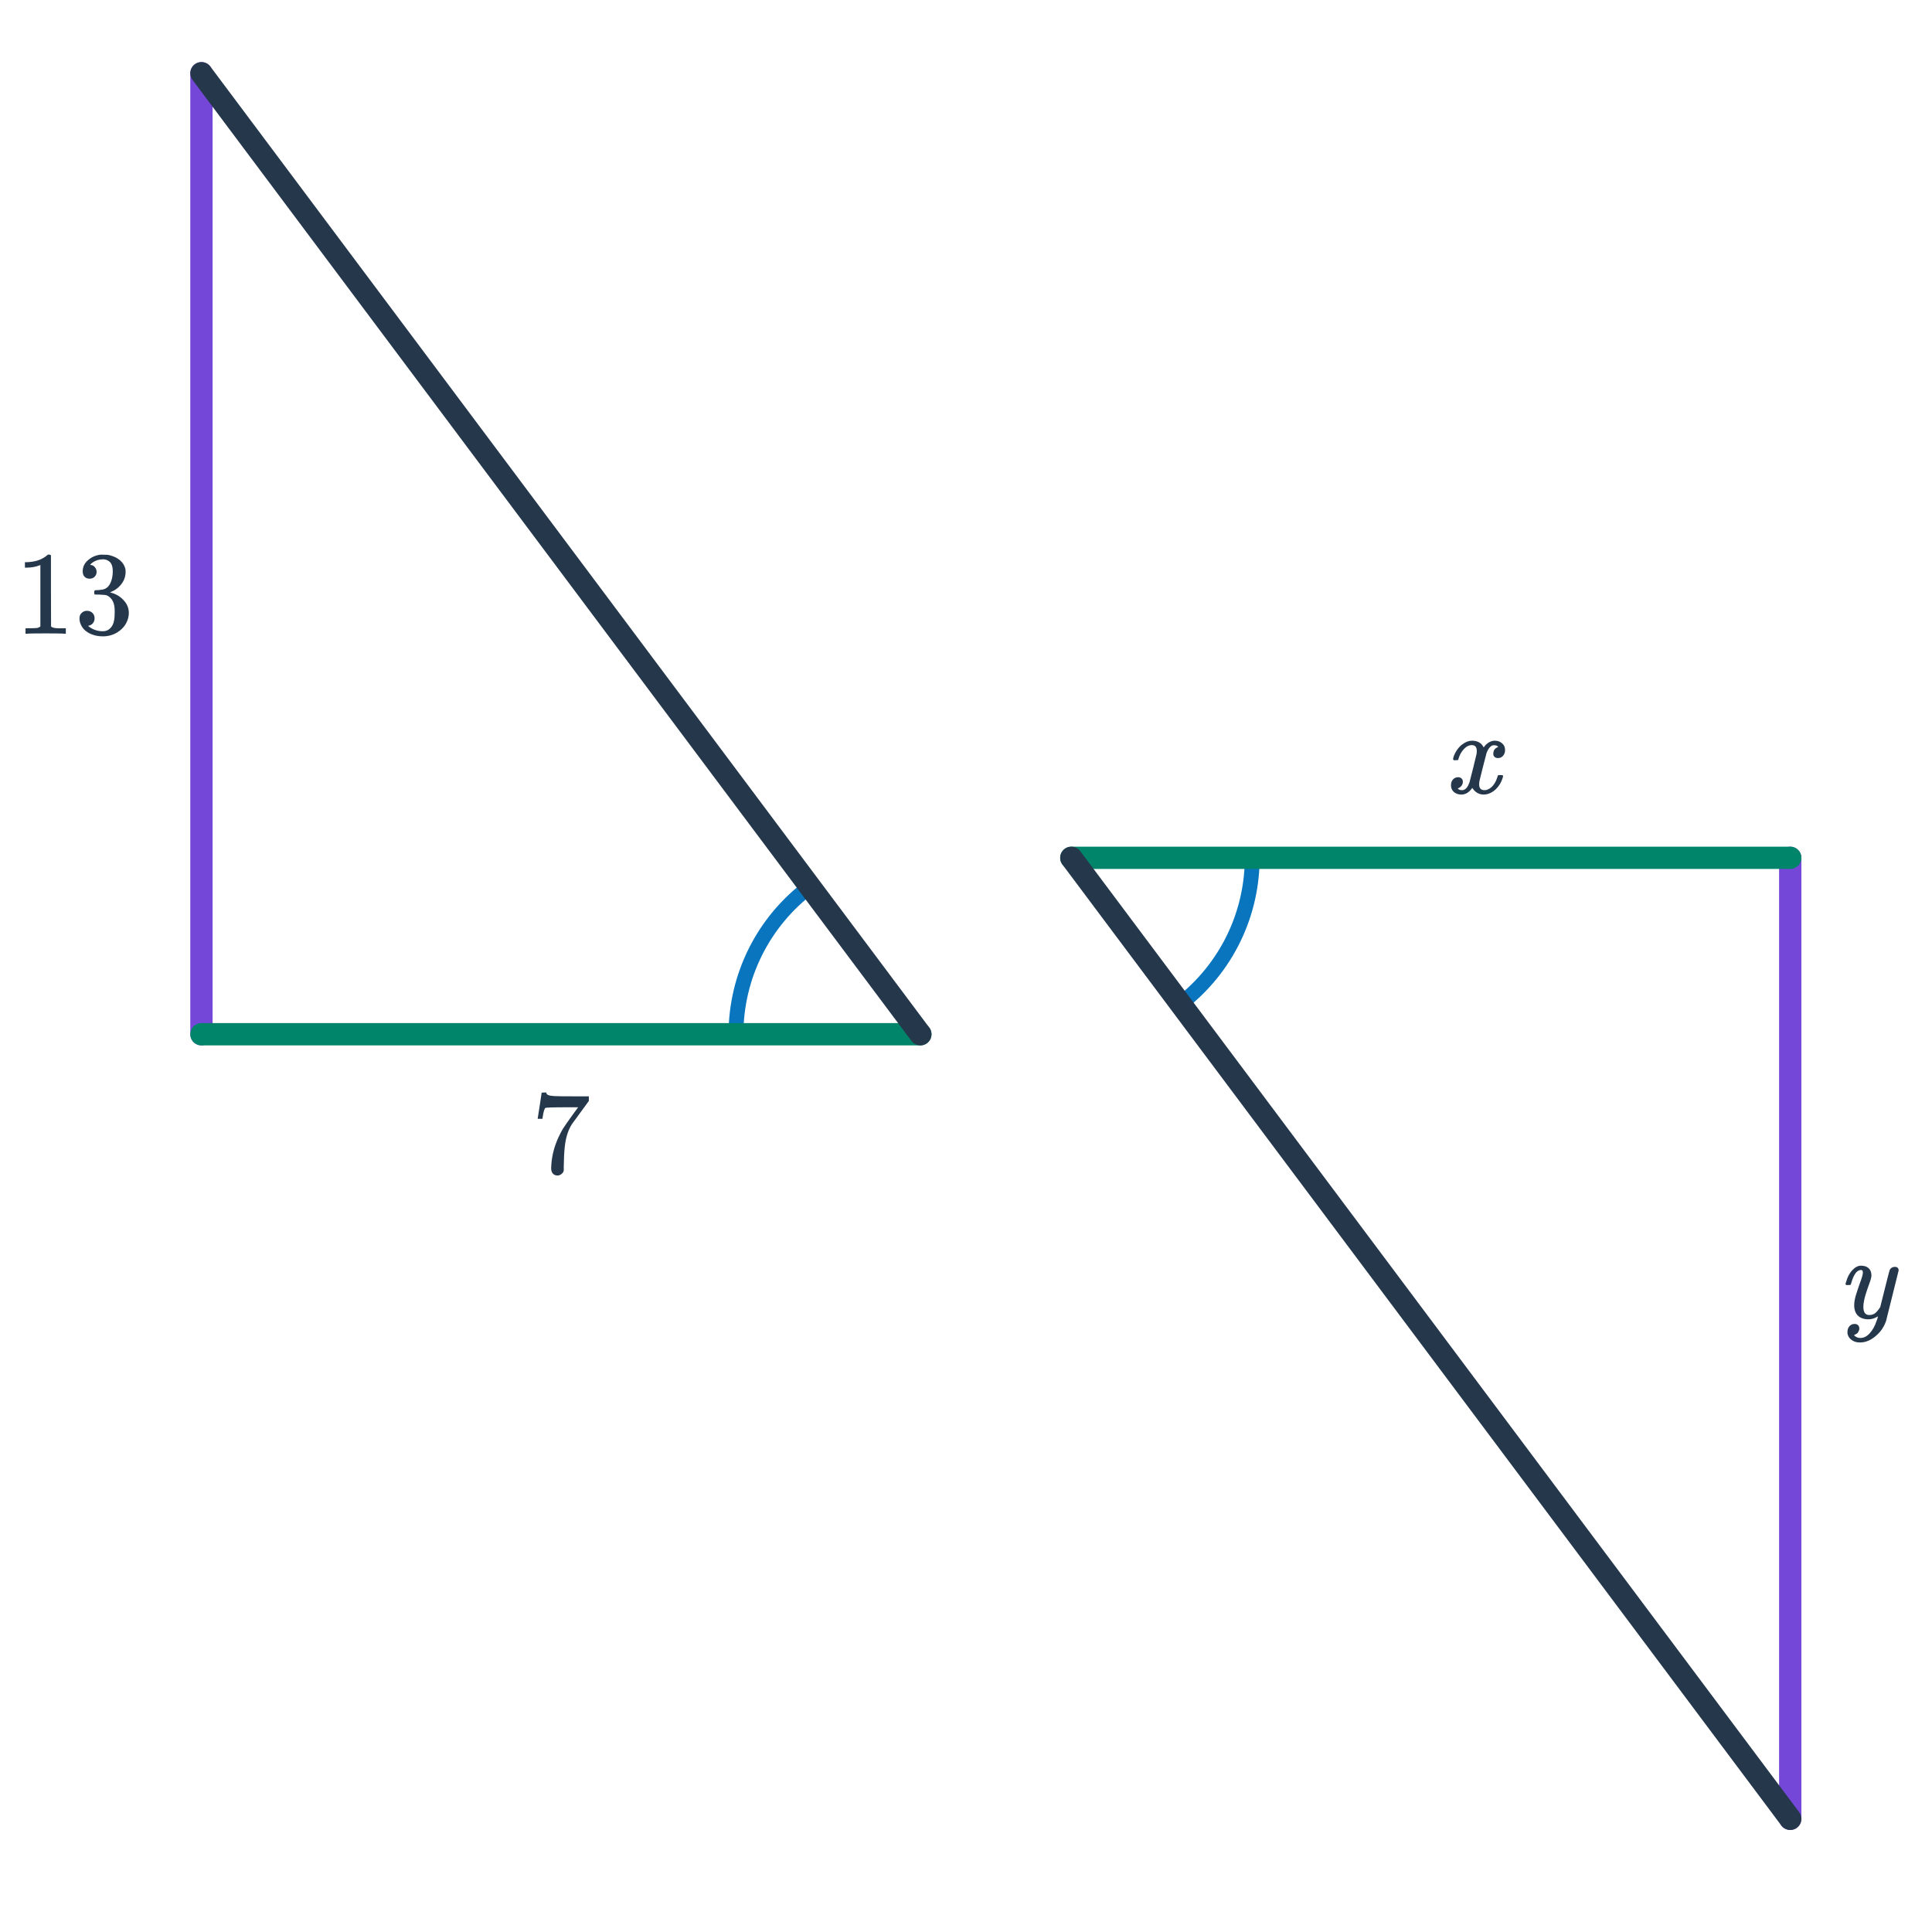 <svg width="260" height="260" viewBox="0 0 260 260" fill="none" xmlns="http://www.w3.org/2000/svg">
<path d="M108.961 119.342C105.887 121.65 103.391 124.64 101.67 128.077C99.95 131.514 99.051 135.304 99.046 139.148L123.856 139.184L108.961 119.342Z" stroke="#0875BE" stroke-width="2" stroke-miterlimit="10" stroke-linejoin="round"/>
<path d="M158.845 135.098C161.89 132.753 164.349 129.732 166.028 126.274C167.706 122.816 168.558 119.015 168.516 115.171L143.707 115.441L158.845 135.098Z" stroke="#0875BE" stroke-width="2" stroke-miterlimit="10" stroke-linejoin="round"/>
<path d="M8.681 85.286C8.5 85.254 7.652 85.238 6.137 85.238C4.644 85.238 3.806 85.254 3.625 85.286H3.433V84.55H3.849C4.468 84.55 4.868 84.534 5.049 84.502C5.134 84.491 5.262 84.427 5.433 84.31V76.038C5.412 76.038 5.369 76.054 5.305 76.086C4.814 76.278 4.265 76.379 3.657 76.39H3.353V75.654H3.657C4.553 75.622 5.3 75.419 5.897 75.046C6.089 74.939 6.254 74.816 6.393 74.678C6.414 74.646 6.478 74.63 6.585 74.63C6.692 74.63 6.782 74.662 6.857 74.726V79.51L6.873 84.31C7.033 84.47 7.38 84.55 7.913 84.55H8.441H8.857V85.286H8.681ZM12.057 77.878C11.769 77.878 11.54 77.787 11.369 77.606C11.209 77.424 11.129 77.19 11.129 76.902C11.129 76.294 11.369 75.787 11.849 75.382C12.329 74.966 12.884 74.72 13.513 74.646H13.753C14.126 74.646 14.361 74.651 14.457 74.662C14.809 74.715 15.166 74.827 15.529 74.998C16.233 75.35 16.676 75.851 16.857 76.502C16.889 76.608 16.905 76.752 16.905 76.934C16.905 77.563 16.708 78.128 16.313 78.63C15.929 79.12 15.444 79.472 14.857 79.686C14.804 79.707 14.804 79.723 14.857 79.734C14.878 79.744 14.932 79.76 15.017 79.782C15.668 79.963 16.217 80.304 16.665 80.806C17.113 81.296 17.337 81.856 17.337 82.486C17.337 82.923 17.236 83.344 17.033 83.75C16.777 84.294 16.356 84.747 15.769 85.11C15.193 85.462 14.548 85.638 13.833 85.638C13.129 85.638 12.505 85.488 11.961 85.19C11.417 84.891 11.049 84.491 10.857 83.99C10.75 83.766 10.697 83.504 10.697 83.206C10.697 82.907 10.793 82.667 10.985 82.486C11.188 82.294 11.428 82.198 11.705 82.198C12.004 82.198 12.249 82.294 12.441 82.486C12.633 82.678 12.729 82.918 12.729 83.206C12.729 83.451 12.66 83.664 12.521 83.846C12.382 84.027 12.196 84.144 11.961 84.198L11.849 84.23C12.425 84.71 13.086 84.95 13.833 84.95C14.42 84.95 14.862 84.667 15.161 84.102C15.342 83.75 15.433 83.211 15.433 82.486V82.166C15.433 81.152 15.092 80.475 14.409 80.134C14.249 80.07 13.924 80.032 13.433 80.022L12.761 80.006L12.713 79.974C12.692 79.942 12.681 79.856 12.681 79.718C12.681 79.59 12.697 79.51 12.729 79.478C12.761 79.446 12.788 79.43 12.809 79.43C13.108 79.43 13.417 79.403 13.737 79.35C14.206 79.286 14.564 79.024 14.809 78.566C15.054 78.096 15.177 77.536 15.177 76.886C15.177 76.192 14.99 75.728 14.617 75.494C14.393 75.344 14.142 75.27 13.865 75.27C13.332 75.27 12.862 75.414 12.457 75.702C12.414 75.723 12.366 75.76 12.313 75.814C12.26 75.856 12.217 75.899 12.185 75.942L12.137 76.006C12.169 76.016 12.206 76.027 12.249 76.038C12.462 76.059 12.638 76.16 12.777 76.342C12.926 76.523 13.001 76.731 13.001 76.966C13.001 77.222 12.91 77.44 12.729 77.622C12.558 77.792 12.334 77.878 12.057 77.878Z" fill="#25374B"/>
<path d="M72.362 150.516C72.373 150.494 72.464 149.913 72.635 148.772L72.891 147.06C72.891 147.038 72.997 147.028 73.21 147.028H73.531V147.092C73.531 147.198 73.611 147.289 73.77 147.364C73.93 147.438 74.208 147.486 74.603 147.508C75.008 147.529 75.909 147.54 77.306 147.54H79.243V148.164L78.154 149.652C77.995 149.876 77.813 150.126 77.611 150.404C77.408 150.67 77.253 150.878 77.147 151.028C77.04 151.177 76.976 151.268 76.954 151.3C76.4 152.164 76.069 153.321 75.963 154.772C75.92 155.209 75.893 155.806 75.882 156.564C75.882 156.713 75.877 156.868 75.867 157.028C75.867 157.177 75.867 157.3 75.867 157.396V157.54C75.824 157.721 75.717 157.876 75.546 158.004C75.386 158.132 75.21 158.196 75.019 158.196C74.763 158.196 74.555 158.105 74.394 157.924C74.245 157.753 74.171 157.513 74.171 157.204C74.171 157.044 74.192 156.74 74.234 156.292C74.394 154.852 74.891 153.406 75.722 151.956C75.936 151.614 76.384 150.969 77.067 150.02L77.802 149.012H76.314C74.459 149.012 73.483 149.044 73.386 149.108C73.344 149.129 73.285 149.246 73.21 149.46C73.147 149.673 73.093 149.924 73.05 150.212C73.029 150.393 73.013 150.494 73.002 150.516V150.564H72.362V150.516Z" fill="#25374B"/>
<path d="M27.109 139.184V9.855" stroke="#7547D8" stroke-width="3" stroke-linecap="round" stroke-linejoin="round"/>
<path d="M27.109 139.184H123.856" stroke="#00856B" stroke-width="3" stroke-linecap="round" stroke-linejoin="round"/>
<path d="M199.666 106.929C199.037 106.929 198.525 106.631 198.13 106.033C197.714 106.631 197.229 106.929 196.674 106.929C196.28 106.929 195.944 106.817 195.666 106.593C195.4 106.359 195.266 106.055 195.266 105.681C195.266 105.372 195.352 105.116 195.522 104.913C195.704 104.7 195.944 104.593 196.242 104.593C196.424 104.593 196.573 104.652 196.69 104.769C196.808 104.876 196.866 105.025 196.866 105.217C196.866 105.292 196.861 105.351 196.85 105.393C196.765 105.692 196.594 105.905 196.338 106.033L196.178 106.097C196.274 106.257 196.466 106.337 196.754 106.337C197.181 106.337 197.517 105.98 197.762 105.265C197.794 105.169 197.954 104.545 198.242 103.393C198.53 102.241 198.685 101.601 198.706 101.473C198.728 101.377 198.738 101.239 198.738 101.057C198.738 100.535 198.514 100.273 198.066 100.273C197.65 100.273 197.261 100.492 196.898 100.929C196.621 101.249 196.413 101.649 196.274 102.129C196.253 102.225 196.232 102.279 196.21 102.289C196.189 102.3 196.088 102.305 195.906 102.305H195.634C195.549 102.22 195.533 102.103 195.586 101.953C195.682 101.612 195.842 101.276 196.066 100.945C196.29 100.615 196.53 100.359 196.786 100.177C197.224 99.847 197.661 99.681 198.098 99.681C198.845 99.681 199.368 99.98 199.666 100.577C199.741 100.471 199.837 100.353 199.954 100.225C200.338 99.863 200.744 99.681 201.17 99.681C201.554 99.681 201.88 99.799 202.146 100.033C202.413 100.257 202.546 100.556 202.546 100.929C202.546 101.239 202.456 101.5 202.274 101.713C202.104 101.916 201.874 102.017 201.586 102.017C201.416 102.017 201.266 101.969 201.138 101.873C201.021 101.767 200.962 101.628 200.962 101.457C200.962 101.009 201.154 100.711 201.538 100.561L201.634 100.513L201.506 100.401C201.4 100.327 201.256 100.289 201.074 100.289C200.957 100.289 200.861 100.305 200.786 100.337C200.498 100.487 200.258 100.807 200.066 101.297C200.034 101.393 199.874 102.007 199.586 103.137C199.298 104.257 199.138 104.903 199.106 105.073C199.074 105.233 199.058 105.393 199.058 105.553C199.058 106.076 199.293 106.337 199.762 106.337C199.869 106.337 199.965 106.327 200.05 106.305C200.594 106.145 201.026 105.719 201.346 105.025C201.485 104.673 201.554 104.471 201.554 104.417C201.554 104.407 201.586 104.369 201.65 104.305H201.922C202.136 104.305 202.248 104.321 202.258 104.353C202.269 104.364 202.274 104.396 202.274 104.449C202.274 104.535 202.226 104.7 202.13 104.945C202.034 105.18 201.938 105.377 201.842 105.537C201.512 106.06 201.117 106.439 200.658 106.673C200.328 106.844 199.997 106.929 199.666 106.929Z" fill="#25374B"/>
<path d="M248.459 172.938C248.395 172.874 248.363 172.826 248.363 172.794C248.363 172.752 248.384 172.672 248.427 172.554C248.63 171.818 248.95 171.242 249.387 170.826C249.718 170.496 250.07 170.33 250.443 170.33C250.891 170.33 251.238 170.448 251.483 170.682C251.728 170.906 251.851 171.237 251.851 171.674C251.84 171.909 251.744 172.266 251.563 172.746C251.179 173.792 250.944 174.554 250.859 175.034C250.795 175.333 250.763 175.61 250.763 175.866C250.763 176.602 251.024 176.97 251.547 176.97C251.878 176.97 252.155 176.88 252.379 176.698C252.603 176.506 252.822 176.24 253.035 175.898L253.643 173.466C254.038 171.888 254.256 171.04 254.299 170.922C254.448 170.634 254.683 170.49 255.003 170.49C255.323 170.49 255.494 170.645 255.515 170.954C255.515 170.976 254.95 173.248 253.819 177.77C253.531 178.602 253.051 179.29 252.379 179.834C251.718 180.389 251.024 180.666 250.299 180.666C249.872 180.666 249.51 180.56 249.211 180.346C248.912 180.144 248.72 179.866 248.635 179.514C248.624 179.461 248.619 179.386 248.619 179.29C248.619 178.97 248.704 178.704 248.875 178.49C249.056 178.277 249.296 178.17 249.595 178.17C249.776 178.17 249.926 178.224 250.043 178.33C250.16 178.448 250.219 178.602 250.219 178.794C250.219 178.869 250.214 178.928 250.203 178.97C250.15 179.141 250.064 179.296 249.947 179.434C249.904 179.466 249.83 179.509 249.723 179.562C249.616 179.626 249.542 179.669 249.499 179.69C249.744 179.936 250.027 180.058 250.347 180.058C250.806 180.058 251.216 179.861 251.579 179.466C251.995 179.029 252.315 178.464 252.539 177.77C252.656 177.493 252.715 177.285 252.715 177.146C252.715 177.136 252.704 177.141 252.683 177.162C252.662 177.173 252.63 177.194 252.587 177.226C252.214 177.44 251.84 177.546 251.467 177.546C250.848 177.546 250.368 177.381 250.027 177.05C249.696 176.72 249.531 176.256 249.531 175.658C249.531 175.274 249.6 174.842 249.739 174.362C249.91 173.797 250.107 173.205 250.331 172.586C250.576 171.936 250.699 171.493 250.699 171.258C250.699 171.024 250.619 170.906 250.459 170.906C250.235 170.906 250.022 171.008 249.819 171.21C249.552 171.509 249.328 171.978 249.147 172.618C249.104 172.789 249.062 172.89 249.019 172.922C249.008 172.933 248.907 172.938 248.715 172.938H248.459Z" fill="#25374B"/>
<path d="M27.109 9.855L123.856 139.184" stroke="#25374B" stroke-width="3" stroke-linecap="round" stroke-linejoin="round"/>
<path d="M240.922 244.769V115.441" stroke="#7547D8" stroke-width="3" stroke-linecap="round" stroke-linejoin="round"/>
<path d="M144.174 115.441H240.922" stroke="#00856B" stroke-width="3" stroke-linecap="round" stroke-linejoin="round"/>
<path d="M240.922 244.769L144.174 115.441" stroke="#25374B" stroke-width="3" stroke-linecap="round" stroke-linejoin="round"/>
</svg>
